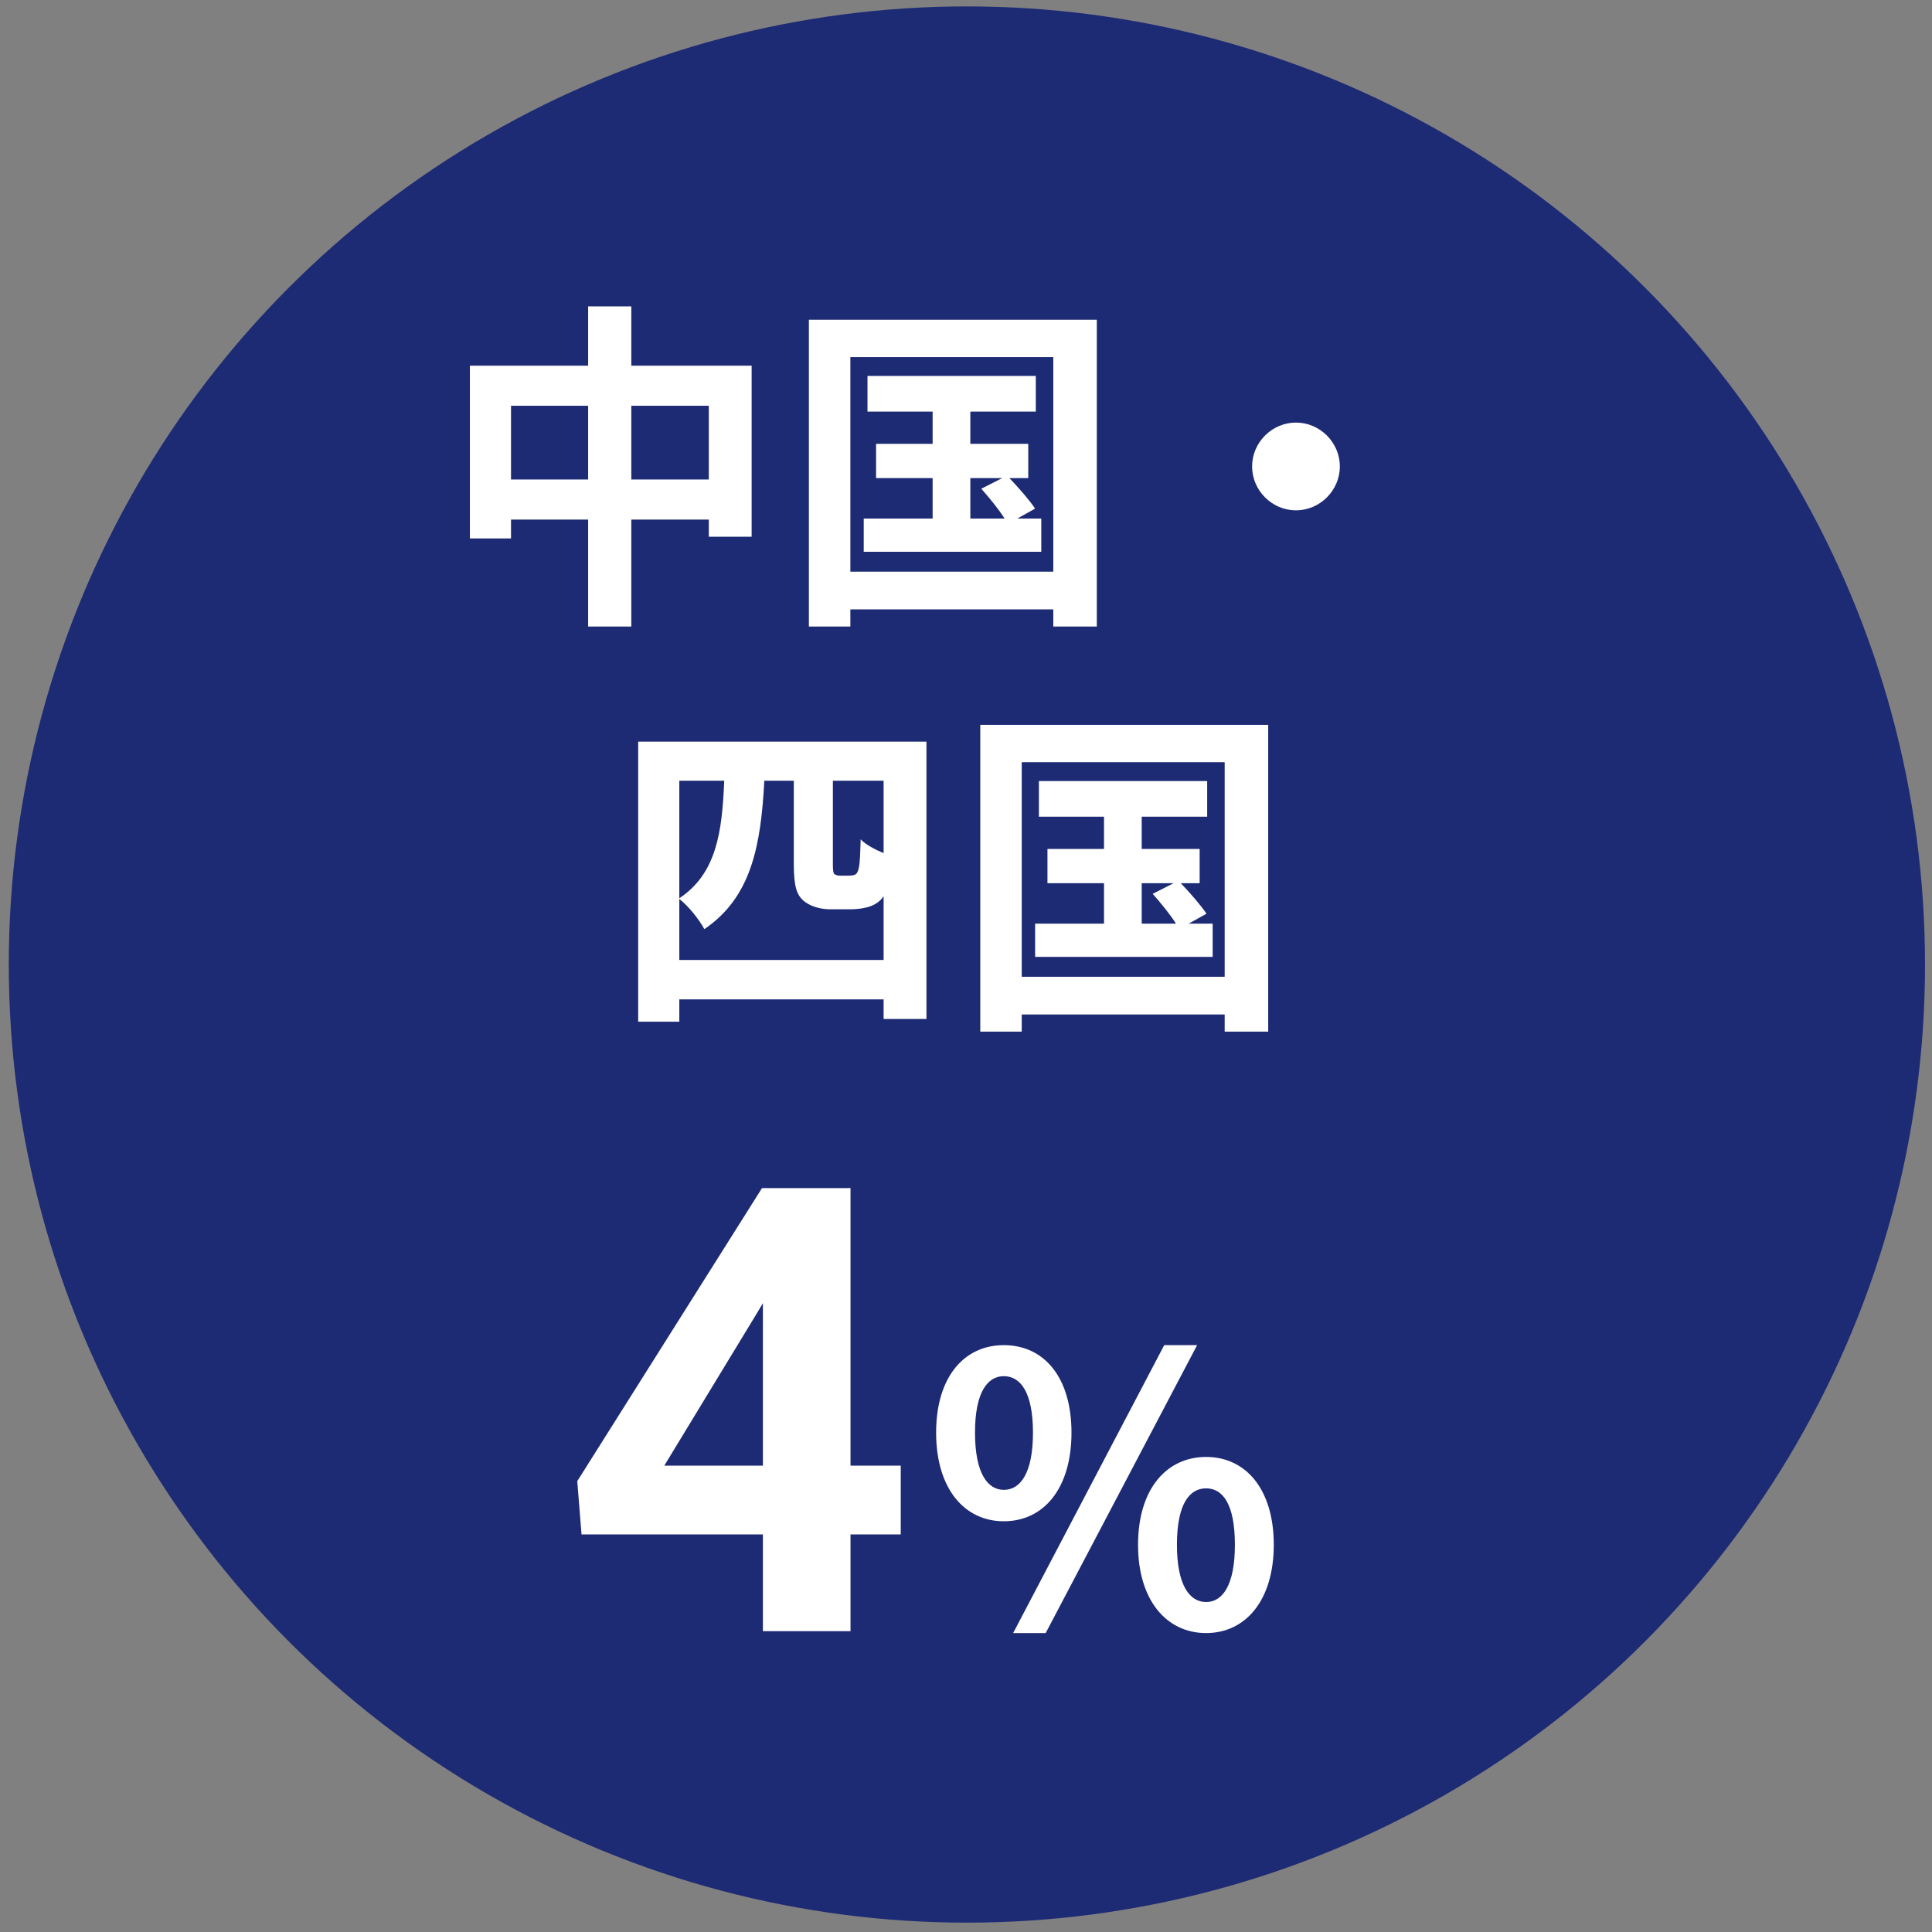 <svg width="62" height="62" viewBox="0 0 62 62" fill="none" xmlns="http://www.w3.org/2000/svg">
<rect x="0" y="0" width="62" height="62" fill="#808080" stroke="none"/>
<circle cx="31.029" cy="30.953" r="30.747" fill="#1D2A74"/>
<path d="M28.906 47.034V49.241H18.662L18.525 47.532L24.453 38.128H26.689L24.267 42.181L21.318 47.034H28.906ZM27.294 38.128V52.347H24.482V38.128H27.294ZM32.213 48.819C30.941 48.819 30.041 47.763 30.041 45.975C30.041 44.187 30.941 43.167 32.213 43.167C33.497 43.167 34.385 44.187 34.385 45.975C34.385 47.763 33.497 48.819 32.213 48.819ZM32.213 47.811C32.741 47.811 33.149 47.283 33.149 45.975C33.149 44.667 32.741 44.163 32.213 44.163C31.697 44.163 31.289 44.667 31.289 45.975C31.289 47.283 31.697 47.811 32.213 47.811ZM38.705 52.407C37.433 52.407 36.521 51.351 36.521 49.575C36.521 47.787 37.433 46.755 38.705 46.755C39.977 46.755 40.877 47.787 40.877 49.575C40.877 51.351 39.977 52.407 38.705 52.407ZM38.705 51.411C39.233 51.411 39.629 50.871 39.629 49.575C39.629 48.255 39.233 47.763 38.705 47.763C38.177 47.763 37.769 48.255 37.769 49.575C37.769 50.871 38.177 51.411 38.705 51.411ZM32.513 52.407L37.361 43.167H38.417L33.557 52.407H32.513Z" fill="white"/>
<path d="M20.26 15.387H22.746V13.022H20.26V15.387ZM16.399 15.387H18.874V13.022H16.399V15.387ZM20.26 11.735H24.121V17.224H22.746V16.674H20.26V20.106H18.874V16.674H16.399V17.279H15.079V11.735H18.874V9.832H20.26V11.735ZM31.139 15.343V16.641H32.239C32.052 16.344 31.744 15.97 31.491 15.684L32.162 15.343H31.139ZM32.646 16.641H33.416V17.708H27.718V16.641H29.929V15.343H28.114V14.243H29.929V13.209H27.839V12.065H33.24V13.209H31.139V14.243H32.998V15.343H32.393C32.69 15.651 33.042 16.058 33.218 16.322L32.646 16.641ZM27.289 18.346H33.801V11.46H27.289V18.346ZM25.958 10.261H35.198V20.106H33.801V19.556H27.289V20.106H25.958V10.261ZM41.589 13.561C42.359 13.561 42.997 14.199 42.997 14.969C42.997 15.739 42.359 16.377 41.589 16.377C40.819 16.377 40.181 15.739 40.181 14.969C40.181 14.199 40.819 13.561 41.589 13.561ZM21.8 30.807H28.356V28.761C28.268 28.893 28.147 28.992 27.993 29.058C27.828 29.135 27.542 29.179 27.322 29.179H26.618C26.321 29.179 25.98 29.08 25.771 28.893C25.573 28.706 25.474 28.464 25.474 27.716V25.054H24.528C24.418 27.144 24.11 28.794 22.603 29.817C22.438 29.509 22.097 29.08 21.8 28.849V30.807ZM23.241 25.054H21.8V28.827C22.988 28.035 23.175 26.715 23.241 25.054ZM28.356 27.375V25.054H26.728V27.749C26.728 27.914 26.739 28.013 26.772 28.046C26.816 28.079 26.871 28.101 26.948 28.101H27.234C27.311 28.101 27.399 28.09 27.443 28.068C27.498 28.035 27.542 27.969 27.564 27.826C27.597 27.683 27.608 27.353 27.619 26.935C27.773 27.1 28.081 27.265 28.356 27.375ZM20.48 23.8H29.731V32.699H28.356V32.072H21.8V32.787H20.48V23.8ZM36.639 28.343V29.641H37.739C37.552 29.344 37.244 28.97 36.991 28.684L37.662 28.343H36.639ZM38.146 29.641H38.916V30.708H33.218V29.641H35.429V28.343H33.614V27.243H35.429V26.209H33.339V25.065H38.74V26.209H36.639V27.243H38.498V28.343H37.893C38.19 28.651 38.542 29.058 38.718 29.322L38.146 29.641ZM32.789 31.346H39.301V24.46H32.789V31.346ZM31.458 23.261H40.698V33.106H39.301V32.556H32.789V33.106H31.458V23.261Z" fill="white"/>
</svg>
